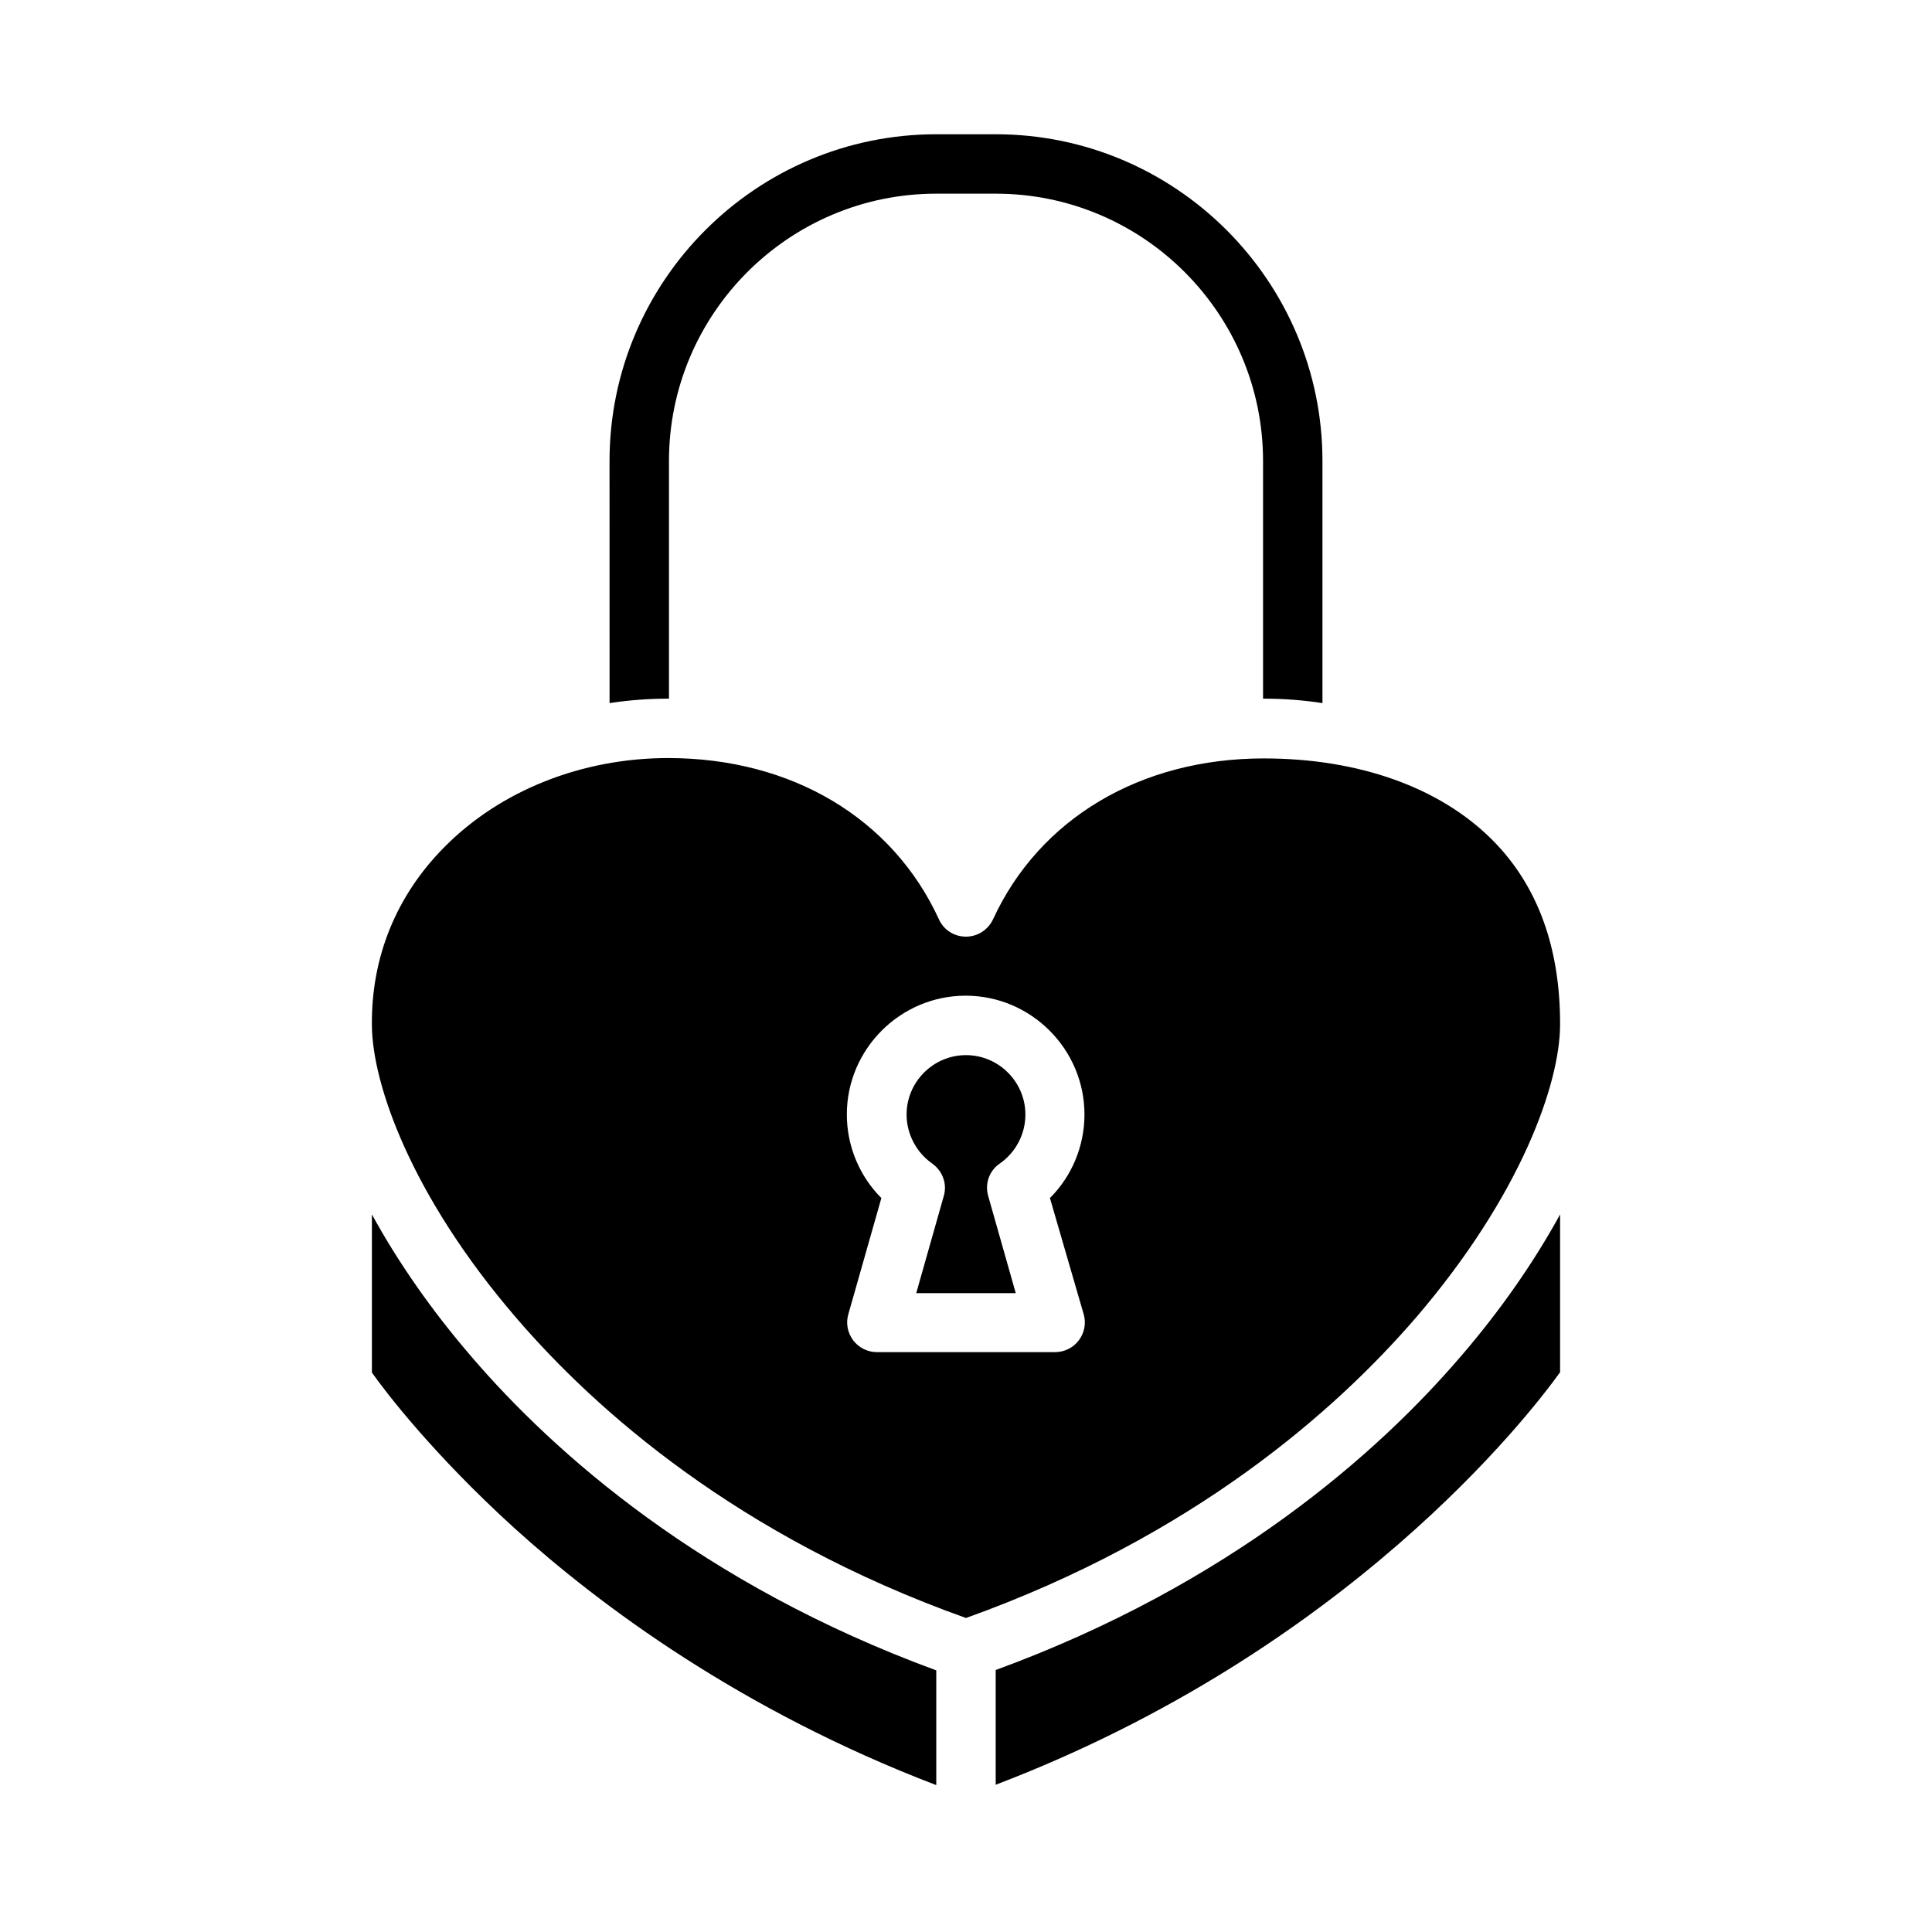 <?xml version="1.0" encoding="UTF-8"?>
<!-- Uploaded to: ICON Repo, www.svgrepo.com, Generator: ICON Repo Mixer Tools -->
<svg fill="#000000" width="800px" height="800px" version="1.1" viewBox="144 144 512 512" xmlns="http://www.w3.org/2000/svg">
 <g>
  <path d="m408.95 452.35c4.231-2.953 6.789-7.773 6.789-12.988 0-8.66-7.086-15.742-15.742-15.742-8.66 0-15.742 7.086-15.742 15.742 0 5.117 2.559 10.035 6.789 12.988 2.754 1.969 4.035 5.41 3.051 8.66l-7.281 25.684h26.371l-7.285-25.684c-0.984-3.348 0.297-6.789 3.051-8.66z"/>
  <path d="m407.87 179.58c47.723 0 86.594 38.867 86.594 86.594v64.156c-5.117-0.789-10.332-1.18-15.547-1.18h-0.195v-62.977c0-39.066-31.785-70.848-70.848-70.848h-15.742c-39.066 0-70.848 31.785-70.848 70.848v62.977h-0.195c-5.215 0-10.43 0.395-15.547 1.18l-0.008-64.156c0-47.723 38.867-86.594 86.594-86.594z"/>
  <path d="m268.93 503.52c-10.527-12.203-19.484-25.094-26.371-37.688v41.918c3.836 5.41 16.434 21.844 37.883 41.328 22.633 20.469 59.926 48.215 111.68 67.996v-30.406c-62.188-22.828-101.25-57.562-123.2-83.148z"/>
  <path d="m519.16 493.28c28.043-32.668 38.18-62.188 38.277-77.539 0.098-20.469-5.902-37.098-18.008-49.199-13.875-13.875-35.324-21.551-60.516-21.551-32.668 0-59.434 15.941-71.734 42.605-1.277 2.754-4.035 4.625-7.184 4.625-3.148 0-5.902-1.77-7.184-4.625-12.297-26.762-39.062-42.703-71.73-42.703-22.828 0-44.477 8.562-59.336 23.617-12.695 12.793-19.387 29.125-19.188 47.23 0.098 15.352 10.234 44.969 38.277 77.539 21.059 24.5 58.746 57.957 119.16 79.508 60.418-21.648 98.105-55.105 119.16-79.508zm-87.969-0.984c0.688 2.363 0.195 4.922-1.277 6.887-1.477 1.969-3.836 3.148-6.297 3.148h-47.23c-2.461 0-4.82-1.18-6.297-3.148-1.477-1.969-1.969-4.527-1.277-6.887l8.758-30.801c-5.805-5.805-9.152-13.777-9.152-22.141 0-17.32 14.168-31.488 31.488-31.488s31.488 14.168 31.488 31.488c0 8.363-3.344 16.336-9.152 22.141z"/>
  <path d="m531.07 503.52c-21.941 25.586-61.105 60.32-123.2 83.051v30.406c93.285-35.621 141.3-97.809 149.57-109.32v-41.82c-6.891 12.594-15.844 25.484-26.375 37.688z"/>
 </g>
</svg>